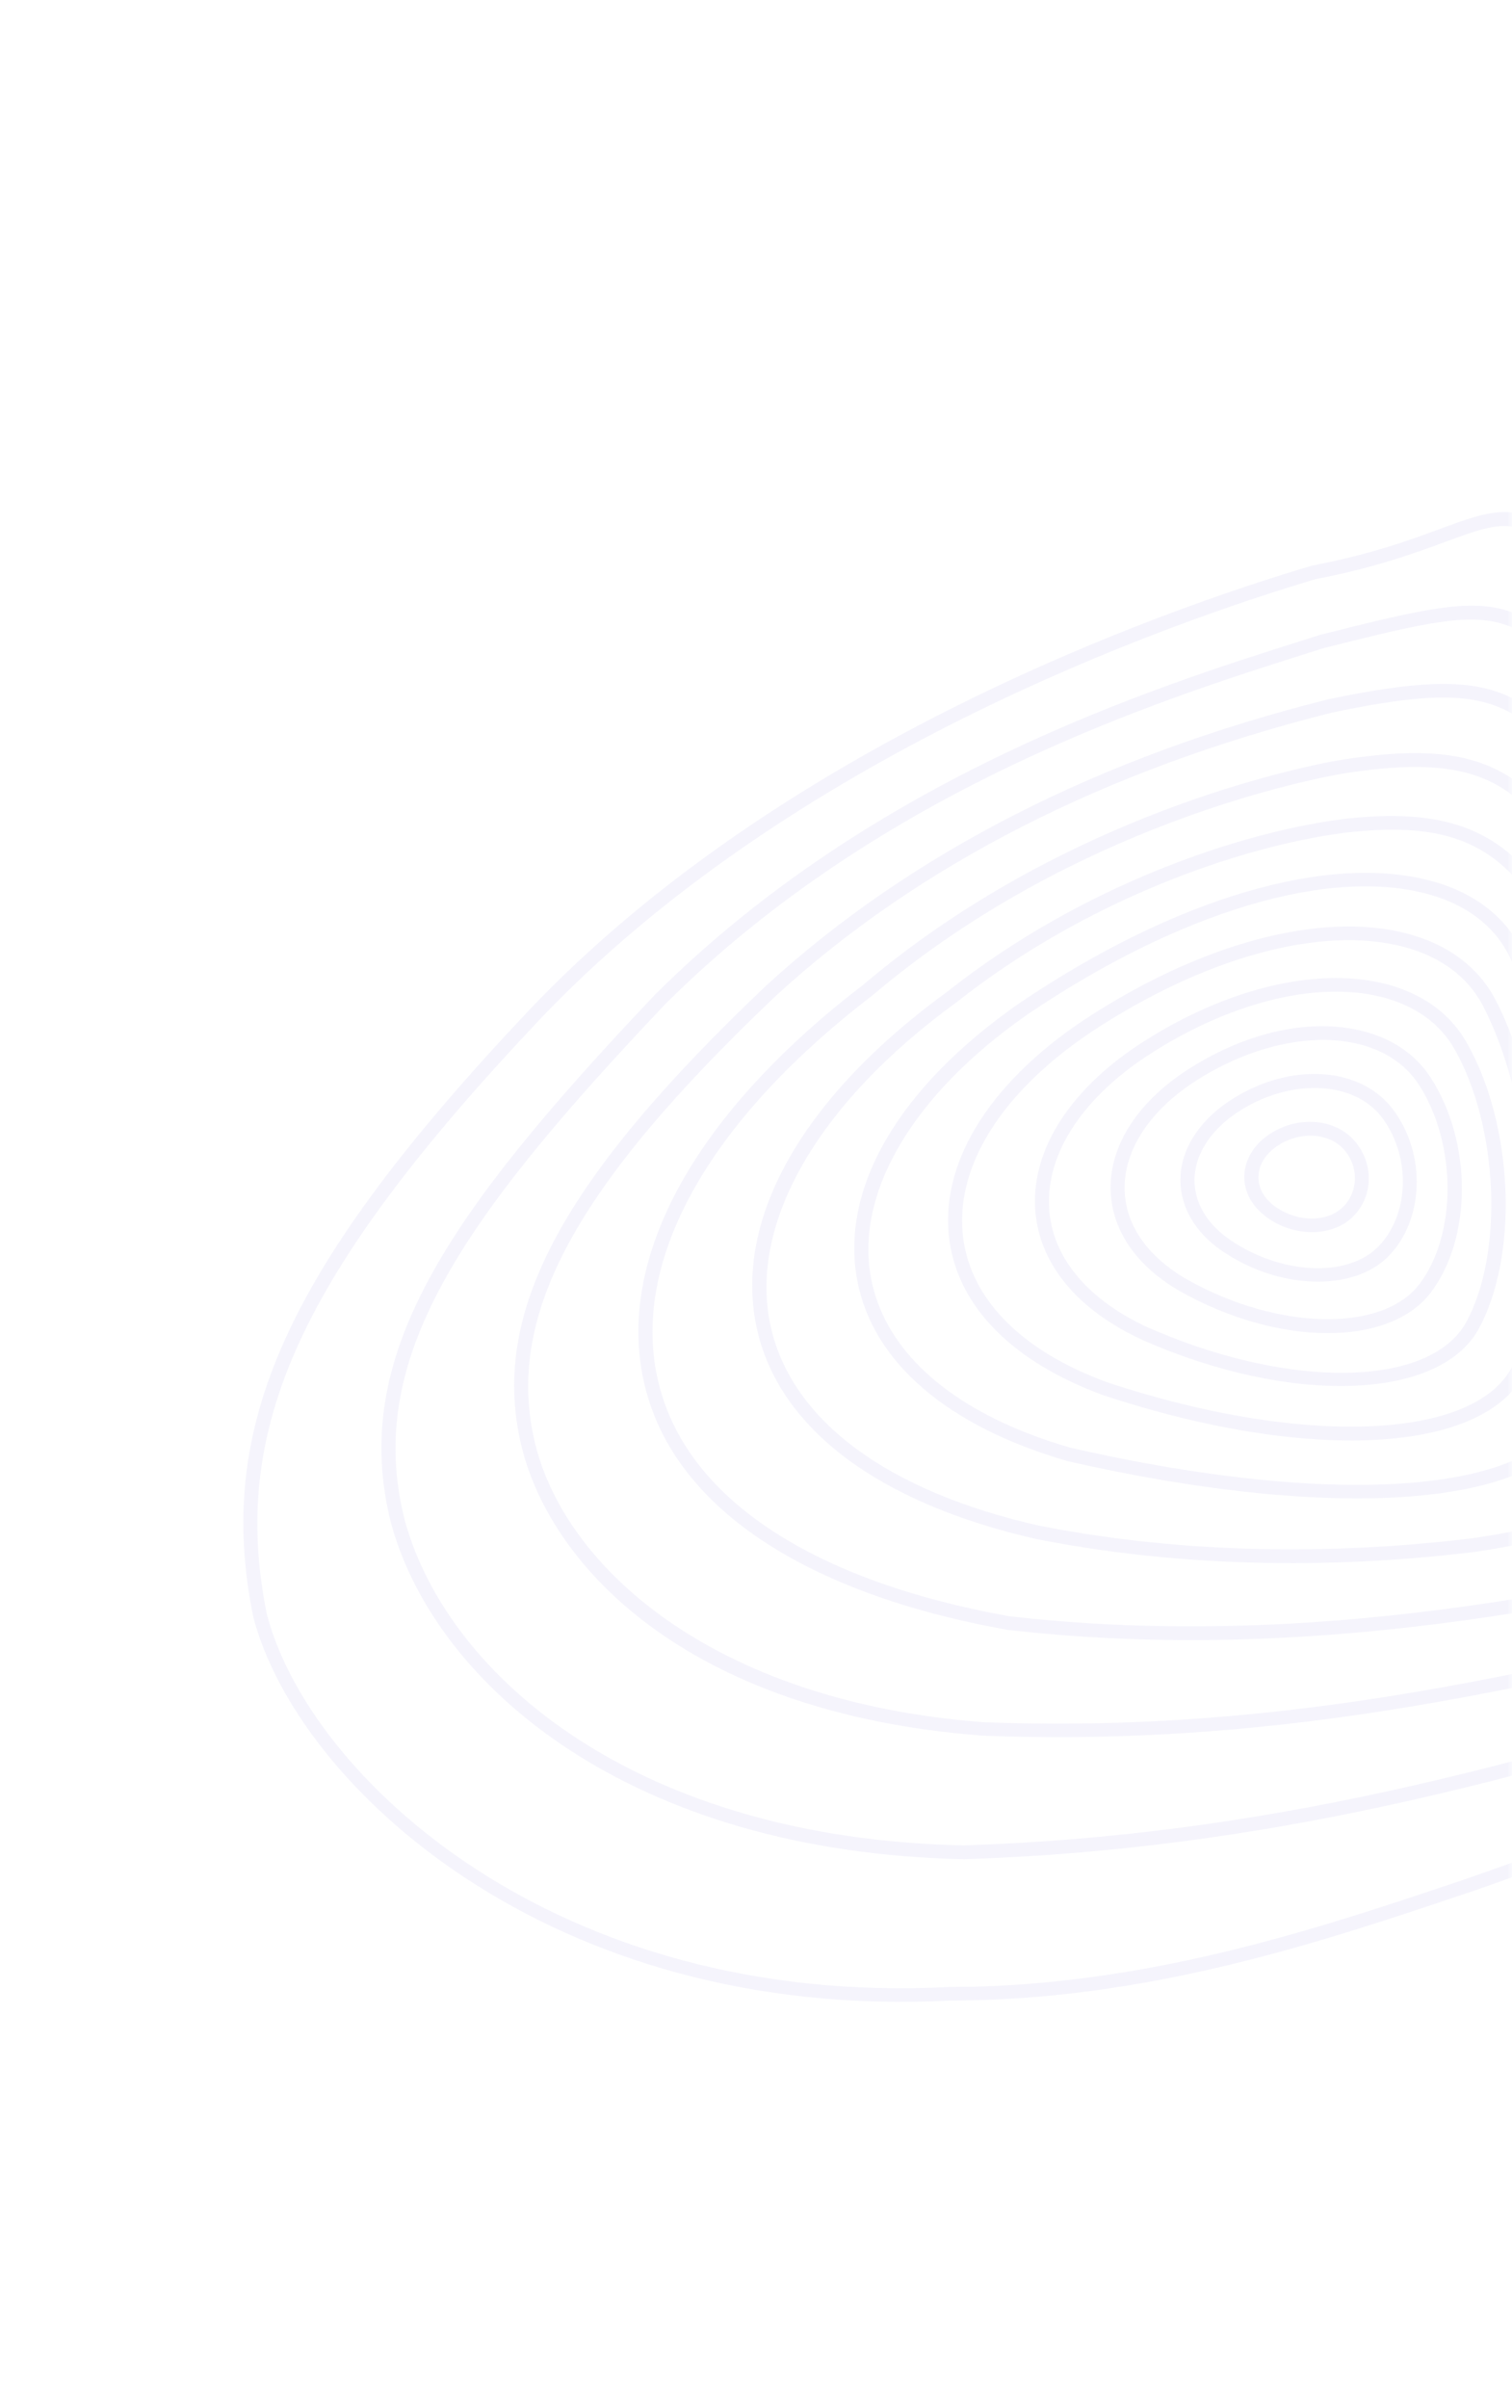 <svg width="164" height="261" viewBox="0 0 164 261" fill="none" xmlns="http://www.w3.org/2000/svg">
<g opacity="0.2">
<mask id="mask0_461_41856" style="mask-type:alpha" maskUnits="userSpaceOnUse" x="0" y="0" width="164" height="261">
<rect width="164" height="261" fill="#FBFBFE"/>
</mask>
<g mask="url(#mask0_461_41856)">
<path d="M165.905 56.027C167.541 56.67 169.292 57.956 171.434 60.154C177.09 66.056 180.413 78.419 183.916 91.489C185.85 98.671 187.842 106.095 190.263 112.489C193.157 123.46 201.429 133.483 209.432 143.193C215.28 150.284 220.799 156.988 224.363 163.99L224.37 164.005C226.997 169.39 227.488 173.791 225.874 177.452C222.728 184.597 211.985 187.843 199.537 191.594L198.342 191.957C189.103 194.765 177.322 198.754 160.132 204.864L158.687 205.349C143.443 210.474 124.463 216.849 103.118 216.852C59.469 219.135 32.159 193.383 27.464 175.246C23.266 154.551 31.065 137.391 57.275 109.62C84.661 80.696 125.865 66.199 142.309 61.312C148.733 60.09 153.089 58.484 156.263 57.308C160.291 55.83 162.917 54.855 165.905 56.027ZM222.998 164.628C219.512 157.78 214.043 151.144 208.258 144.115C200.16 134.294 191.779 124.13 188.828 112.916C186.396 106.518 184.395 99.053 182.457 91.846C178.996 78.964 175.724 66.793 170.35 61.173C165.003 55.71 162.943 56.468 156.826 58.716C153.596 59.907 149.164 61.544 142.698 62.774C126.45 67.615 85.544 81.997 58.4 110.661C32.564 138.028 24.857 154.858 28.942 174.969C33.506 192.566 60.212 217.629 103.033 215.387C124.167 215.375 143.014 209.046 158.152 203.965L159.587 203.476C176.792 197.359 188.588 193.364 197.854 190.554L199.048 190.191C211.15 186.548 221.591 183.392 224.47 176.864C225.904 173.598 225.418 169.603 222.998 164.628Z" fill="#CCC8F0"/>
<path d="M164.267 66.472C166.53 67.36 168.649 69 171.458 71.533L171.515 71.58C176.639 77.126 178.748 86.481 180.976 96.371C182.493 103.131 184.075 110.113 186.693 116.683C189.984 126.965 195.589 136.163 200.999 145.05C204.639 151.018 208.078 156.661 210.736 162.451L210.78 162.566C214.99 177.417 206.771 180.015 191.859 184.744C190.238 185.258 188.53 185.799 186.738 186.392C183.336 187.247 179.67 188.255 175.779 189.321C158.489 194.071 134.798 200.566 104.595 201.533C68.426 200.807 47.333 182.791 42.453 165.255C37.776 147.137 48.405 131.711 71.016 107.849C94.849 84.1 125.093 74.537 141.342 69.403L143.151 68.828C154.902 65.855 159.874 64.748 164.267 66.472ZM170.409 72.59C162.737 65.688 160.894 65.895 143.61 70.244L141.845 70.799C125.724 75.898 95.711 85.392 72.138 108.864C49.902 132.323 39.419 147.439 43.927 164.891C48.648 181.864 69.225 199.322 104.549 200.035C134.532 199.08 158.115 192.603 175.34 187.888C179.231 186.822 182.897 185.814 186.273 184.962C188.02 184.387 189.728 183.846 191.353 183.322C206.279 178.586 213.111 176.423 209.327 162.974C206.705 157.284 203.294 151.701 199.696 145.787C194.226 136.826 188.586 127.555 185.256 117.146C182.611 110.517 181.016 103.47 179.483 96.653C177.306 86.991 175.24 77.85 170.409 72.59Z" fill="#CCC8F0"/>
<path d="M162.965 75.204C165.853 76.337 168.142 78.385 170.815 81.392C175.122 86.825 176.97 95.294 178.931 104.248C180.087 109.57 181.299 115.074 183.069 120.38C185.274 128.488 188.705 136.024 192.004 143.313C194.714 149.294 197.278 154.937 198.914 160.362L198.933 160.443C201.326 173.786 192.527 176.119 176.542 180.354L176.358 180.404L173.467 181.019C157.023 184.486 134.499 189.237 106.624 188.145C74.173 185.698 59.309 169.38 56.423 156.161C53.328 142.053 61.049 127.774 83.067 106.872C98.79 92.454 119.318 82.002 144.072 75.802C153.474 73.84 158.835 73.583 162.965 75.204ZM197.44 160.725C195.826 155.407 193.294 149.813 190.607 143.902C187.276 136.564 183.834 128.962 181.605 120.784C179.81 115.443 178.604 109.893 177.439 104.531C175.526 95.743 173.712 87.446 169.642 82.314C163.564 75.451 159.746 74.038 144.455 77.249C119.964 83.393 99.66 93.725 84.135 107.964C62.538 128.468 54.934 142.353 57.907 155.9C60.903 169.615 77.135 184.45 106.677 186.686C134.329 187.764 156.741 183.042 173.107 179.581L176.11 178.937C192.207 174.673 199.577 172.721 197.44 160.725Z" fill="#CCC8F0"/>
<path d="M161.133 82.9C164.362 84.167 166.973 86.427 169.533 89.854L169.55 89.873C173.324 95.244 174.944 103.195 176.664 111.601C177.455 115.496 178.285 119.516 179.35 123.457C180.615 129.116 182.342 134.565 184.018 139.822C186.072 146.28 188.021 152.391 188.717 157.851C189.288 169.024 181.059 171.519 167.433 174.331C153.631 176.621 132.618 179.36 109.238 176.667C87.441 172.749 73.559 163.583 70.103 150.849C66.363 137.124 74.94 121.052 93.634 106.748C114.168 89.338 138.018 83.761 144.836 82.473C152.021 81.281 157.069 81.305 161.133 82.9ZM168.31 90.707C163.519 84.313 158.829 81.665 145.147 83.941C138.438 85.21 114.896 90.712 94.624 107.907C76.398 121.857 68.001 137.375 71.583 150.501C74.882 162.634 88.326 171.397 109.447 175.196C132.588 177.855 153.45 175.143 167.132 172.867C181.156 169.979 187.719 167.564 187.225 157.938C186.544 152.667 184.617 146.627 182.58 140.224C180.895 134.927 179.149 129.458 177.886 123.764C176.811 119.818 175.993 115.766 175.195 111.857C173.486 103.614 171.893 95.82 168.31 90.707Z" fill="#CCC8F0"/>
<path d="M159.203 89.826C162.63 91.171 165.337 93.542 167.72 97.095L167.778 97.204C175.505 114.366 179.318 148.218 180.008 154.826L180.002 154.97C179.133 163.706 172.311 166.363 160.038 168.213C148.609 169.624 131.081 170.525 112.404 166.828C95.39 162.965 84.653 154.959 82.152 144.276C79.381 132.412 86.918 118.989 102.819 107.443C117.328 95.986 134.31 90.308 145.363 88.823C151.114 88.12 155.567 88.399 159.203 89.826ZM166.417 97.832C161.838 91.056 156.19 89.01 145.607 90.301C134.756 91.755 118.075 97.344 103.774 108.625C88.564 119.672 81.047 132.882 83.638 143.979C85.992 154.065 96.314 161.676 112.695 165.377C131.151 169.023 148.489 168.121 159.794 166.735C171.539 164.971 177.663 162.64 178.488 154.853C176.507 135.873 172.305 110.957 166.417 97.832Z" fill="#CCC8F0"/>
<path d="M157.299 96.165C160.968 97.604 163.68 100.027 165.191 103.25C171.281 116.025 173.846 138.942 172.32 151.518C171.768 154.347 170.065 156.651 167.276 158.395C158.679 163.767 139.45 163.769 115.831 158.39C102.793 154.631 94.691 147.695 92.993 138.845C91.072 128.818 97.484 117.842 110.575 108.74C127.433 97.337 144.183 92.412 155.391 95.538C156.057 95.714 156.695 95.927 157.299 96.165ZM111.378 155.333C112.893 155.928 114.493 156.47 116.181 156.949C139.358 162.228 158.162 162.305 166.417 157.128C168.87 155.595 170.343 153.617 170.806 151.242C172.296 138.92 169.785 116.38 163.798 103.828C162.228 100.497 159.183 98.115 155.001 96.951C144.228 93.946 127.949 98.8 111.47 109.948C99.057 118.581 92.701 129.286 94.484 138.598C95.855 145.73 101.789 151.57 111.378 155.333Z" fill="#CCC8F0"/>
<path d="M154.719 101.883C158.123 103.219 160.706 105.456 162.238 108.431C167.719 119.01 169.379 137.485 165.779 147.95L165.77 147.972C162.102 157.481 142.701 158.858 119.659 151.234C109.961 147.685 104.048 141.792 103.003 134.605C101.8 126.365 107.047 117.647 117.4 110.676C130.12 102.26 143.297 98.722 152.663 101.211C153.384 101.408 154.07 101.629 154.719 101.883ZM164.334 147.433C167.814 137.275 166.206 119.346 160.872 109.069C159.254 105.926 156.295 103.713 152.302 102.647C143.359 100.275 130.643 103.738 118.283 111.915C108.412 118.561 103.387 126.779 104.508 134.449C105.477 141.056 111.01 146.531 120.136 149.855C141.994 157.076 161.008 156.036 164.334 147.433Z" fill="#CCC8F0"/>
<path d="M152.303 107.309C155.279 108.477 157.592 110.4 159.055 112.968C164.212 121.952 164.768 136.263 160.282 144.24C155.829 151.839 139.853 152.273 123.948 145.26C117.007 142.083 112.885 137.211 112.32 131.546C111.674 125.054 115.754 118.373 123.523 113.238C132.668 107.248 142.6 104.773 150.092 106.612C150.869 106.795 151.6 107.033 152.303 107.309ZM127.027 144.939C141.371 150.568 155.1 150.048 158.944 143.483C163.133 136.037 162.569 122.103 157.732 113.66C156.136 110.88 153.385 108.944 149.757 108.047C142.671 106.305 133.195 108.715 124.395 114.473C117.088 119.3 113.241 125.485 113.831 131.442C114.338 136.546 118.15 140.978 124.55 143.918C125.377 144.267 126.203 144.616 127.027 144.939Z" fill="#CCC8F0"/>
<path d="M149.555 112.323C151.95 113.263 153.862 114.784 155.174 116.803C159.713 123.808 159.687 134.306 155.115 140.207C150.54 146.02 138.659 145.933 128.088 140.022C123.414 137.368 120.71 133.567 120.477 129.316C120.212 124.502 123.164 119.691 128.574 116.114C134.774 112.039 141.587 110.407 147.262 111.643C148.059 111.809 148.831 112.039 149.555 112.323ZM153.892 139.286C158.047 133.932 158.046 123.986 153.896 117.574C152.42 115.294 150.025 113.743 146.964 113.08C141.765 111.957 135.21 113.544 129.438 117.334C124.473 120.621 121.766 124.966 121.994 129.263C122.193 132.987 124.624 136.351 128.823 138.732C138.579 144.2 149.827 144.444 153.892 139.286Z" fill="#CCC8F0"/>
<path d="M147 117.214C148.659 117.864 150.1 118.907 151.157 120.349C154.705 125.13 154.455 132.226 150.616 136.163C146.774 140.074 138.652 139.81 132.499 135.56C129.656 133.601 128.075 130.912 128.035 128.01C127.996 124.814 129.882 121.689 133.197 119.442C137.764 116.365 143.024 115.653 147 117.214ZM149.938 121.192C146.88 117.068 139.776 116.825 134.088 120.66C131.186 122.629 129.523 125.316 129.564 128.023C129.594 130.432 130.94 132.686 133.364 134.358C138.92 138.19 146.161 138.537 149.502 135.126C152.875 131.667 153.071 125.419 149.938 121.192Z" fill="#CCC8F0"/>
<path d="M144.62 122.067C145.521 122.42 146.32 122.966 146.956 123.705C149.132 126.235 148.93 130.009 146.491 132.123C144.087 134.213 139.824 133.996 137.009 131.643C135.653 130.511 134.918 129.024 134.965 127.452C135.008 125.793 135.926 124.196 137.49 123.085C139.713 121.523 142.434 121.209 144.62 122.067ZM139.856 131.623C141.844 132.403 144.084 132.218 145.485 131.006C147.314 129.412 147.47 126.561 145.811 124.651C144.168 122.734 140.845 122.579 138.418 124.306C137.207 125.164 136.53 126.305 136.501 127.542C136.47 128.655 137.003 129.72 137.995 130.55C138.564 131.006 139.197 131.364 139.856 131.623Z" fill="#CCC8F0"/>
</g>
</g>
</svg>
